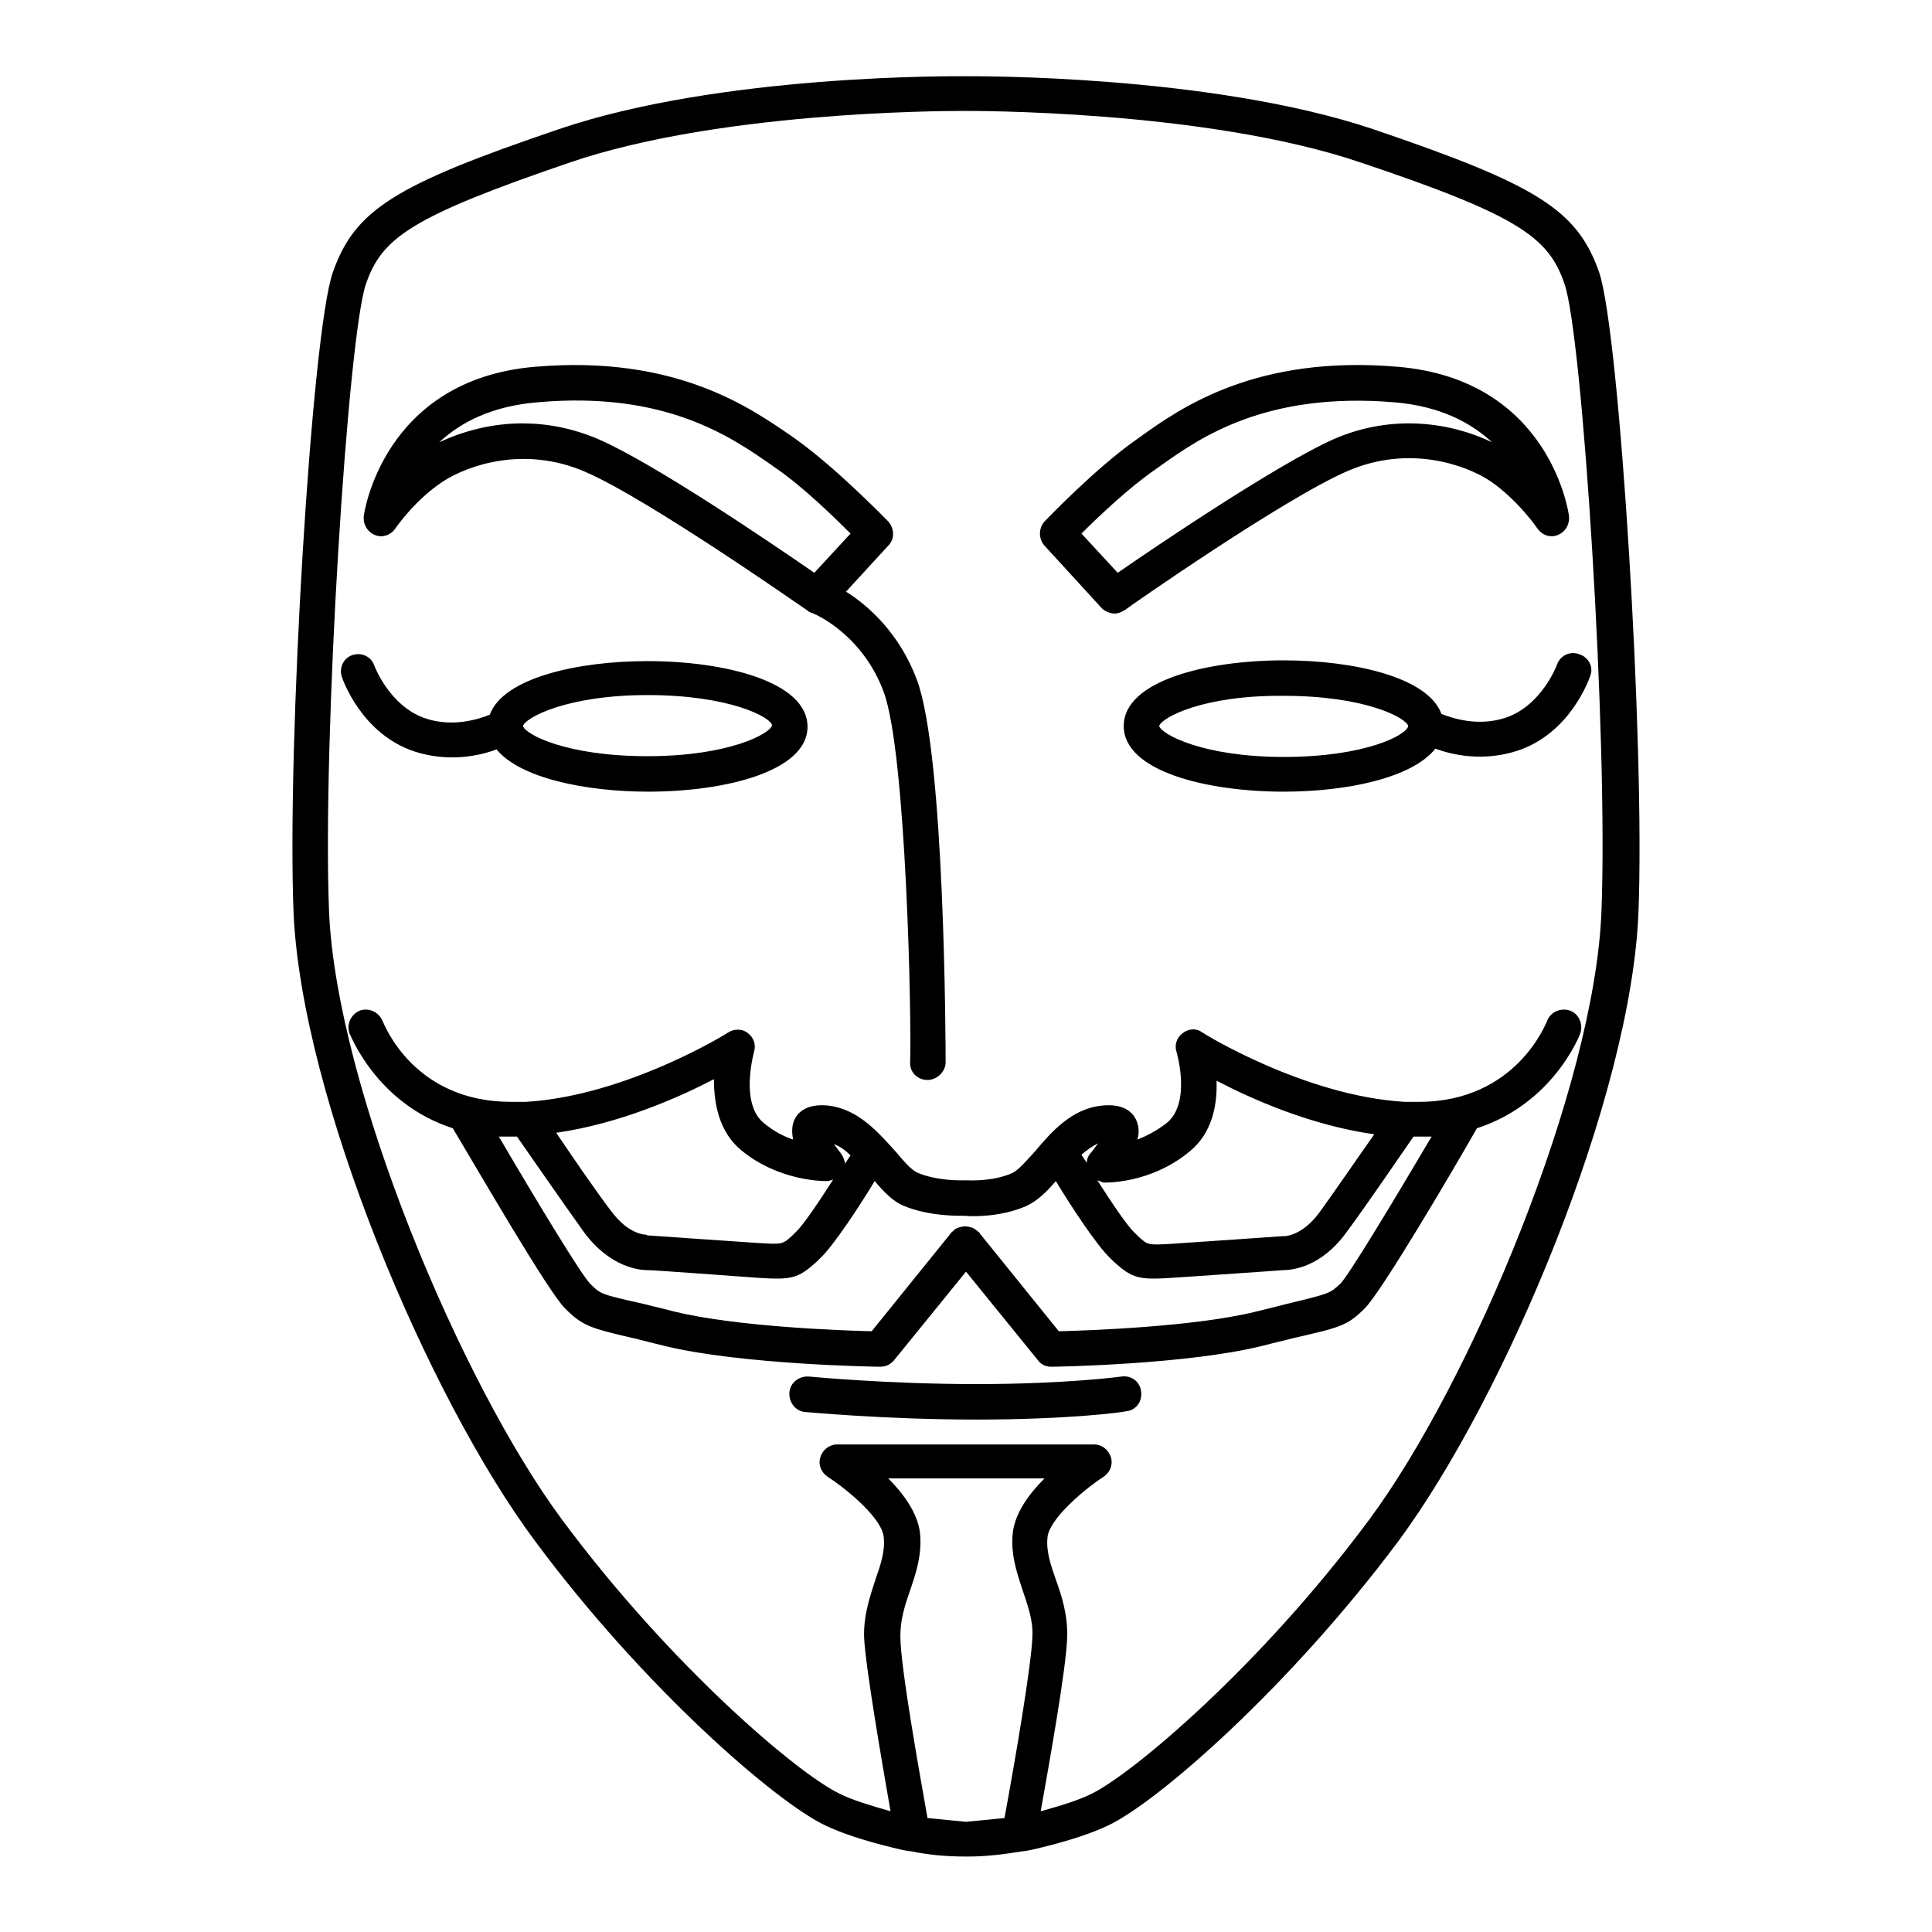 <?xml version="1.0" encoding="utf-8"?>
<!-- Svg Vector Icons : http://www.onlinewebfonts.com/icon -->
<!DOCTYPE svg PUBLIC "-//W3C//DTD SVG 1.1//EN" "http://www.w3.org/Graphics/SVG/1.1/DTD/svg11.dtd">
<svg version="1.1" xmlns="http://www.w3.org/2000/svg" xmlns:xlink="http://www.w3.org/1999/xlink" x="0px" y="0px" viewBox="0 0 256 256" enable-background="new 0 0 256 256" xml:space="preserve">
<g><g><path fill="#000000" d="M128,246c0,0-0.1,0-0.1,0c-2.4,0-4.8-0.2-7.2-0.7c0,0-0.1,0-0.1,0c-0.8-0.1-1.6-0.3-2.4-0.5c-3.7-0.9-6.7-1.9-8.8-2.9c-6.6-3.1-24.2-18.4-38.5-37.7C56.6,185,40,145.4,38.9,121c-0.9-22.3,2.4-77,5.2-84.9c2.9-8.3,8.2-11.6,30-19c21.5-7.3,52.6-7,53.9-7c1.3,0,32.4-0.2,53.9,7c21.8,7.4,27.1,10.7,30,19c2.7,7.9,6.1,62.7,5.2,84.9c-1,24.4-17.6,64-31.8,83.2c-14.4,19.3-31.9,34.6-38.5,37.7c-2.1,1-5.1,2-8.8,2.9c-0.8,0.2-1.6,0.4-2.4,0.5c0,0-0.1,0-0.1,0c-2.4,0.4-4.8,0.7-7.2,0.7C128.1,246,128,246,128,246z M122.9,240.9l5.1,0.5l5.1-0.5c1.4-7.6,3.6-20.4,3.7-24.1c0.1-2.1-0.6-4-1.3-6.1c-0.8-2.4-1.6-4.8-1.3-7.6c0.3-2.6,2.1-5.1,4.2-7.2h-20.7c2,2,3.9,4.6,4.2,7.2c0.3,2.8-0.5,5.3-1.3,7.6c-0.7,2-1.3,3.9-1.3,6.1C119.3,220.9,122,235.8,122.9,240.9z M127.6,14.7c-3.9,0-32.6,0.2-52,6.8c-21.1,7.2-25,10-27.1,16.1c-2.4,6.8-5.8,60.2-4.9,83.2c1,23.2,17.4,62.4,30.9,80.6c14.4,19.4,31.3,33.7,36.8,36.3c1.6,0.8,3.9,1.5,6.7,2.3c-1.1-6.3-3.3-19-3.5-23c-0.1-3,0.8-5.5,1.5-7.7c0.7-2,1.3-3.8,1.1-5.6c-0.2-2.4-4.5-6.1-7.4-8c-0.9-0.6-1.3-1.6-1-2.6c0.3-1,1.2-1.7,2.2-1.7H145c1,0,1.9,0.7,2.2,1.7c0.3,1-0.1,2-1,2.6c-2.9,1.9-7.2,5.7-7.4,8c-0.2,1.8,0.4,3.6,1.1,5.6c0.8,2.2,1.6,4.7,1.5,7.7c-0.1,4-2.4,16.8-3.5,23c2.9-0.8,5.1-1.5,6.7-2.3c5.4-2.6,22.4-16.9,36.8-36.3c13.5-18.2,29.9-57.4,30.8-80.6l2.3,0.1l-2.3-0.1c0.9-23-2.5-76.4-4.9-83.2c-2.1-6.1-5.9-9-27.1-16.1c-20.7-7-52.1-6.8-52.4-6.8C128,14.7,127.8,14.7,127.6,14.7z M129.4,188.1c-12.2,0-22.5-1-22.7-1c-1.3-0.1-2.2-1.3-2.1-2.6c0.1-1.3,1.3-2.2,2.6-2.1c0.1,0,10.2,1,22.2,1c11.9,0,19.2-1,19.2-1c1.3-0.2,2.5,0.7,2.6,2c0.2,1.3-0.7,2.5-2,2.6C149,187.1,141.7,188.1,129.4,188.1z M139.3,181.1c-0.7,0-1.4-0.3-1.8-0.9l-9.5-11.7l-9.5,11.7c-0.5,0.6-1.1,0.9-1.9,0.9s-18.2-0.3-28.3-2.7c-1.6-0.4-2.9-0.7-4-1c-6.1-1.4-7.1-1.7-9.4-4c-2.2-2.1-11.9-18.9-14.9-23.9c-10.2-3.3-13.6-12.5-13.7-12.6c-0.4-1.2,0.2-2.5,1.4-3c1.2-0.4,2.5,0.2,3,1.4c0.2,0.4,4.1,10.7,17,10.7c0.6,0,1.1,0,1.7,0c0.1,0,0.2,0,0.3,0c13.3-0.8,26.7-9.1,26.8-9.2c0.8-0.5,1.9-0.5,2.6,0.1c0.8,0.6,1.1,1.6,0.8,2.5c0,0.1-1.9,6.8,1.3,9.4c1.3,1.1,2.7,1.8,3.9,2.2c-0.2-0.9-0.2-1.9,0.2-2.7c0.5-1,1.7-2.1,4.5-1.8c4,0.5,6.6,3.6,8.8,6c1.1,1.3,2.2,2.6,3,2.9c2.6,1.1,5.8,1,6.1,1c0.1,0,0.1,0,0.2,0c0.1,0,0.1,0,0.2,0c0.3,0,3.5,0.2,6.1-1c0.8-0.4,1.9-1.7,3-2.9c2.1-2.5,4.8-5.6,8.8-6c2.8-0.3,4,0.8,4.5,1.8c0.4,0.8,0.5,1.8,0.2,2.7c1.3-0.5,2.6-1.2,3.9-2.2c3.3-2.7,1.3-9.4,1.3-9.4c-0.3-0.9,0-1.9,0.8-2.5c0.8-0.6,1.8-0.7,2.6-0.1c0.1,0.1,13.5,8.4,26.8,9.2c0.1,0,0.2,0,0.2,0c0.6,0,1.1,0,1.7,0c13,0,16.9-10.6,17-10.7c0.4-1.2,1.8-1.8,3-1.4c1.2,0.4,1.8,1.8,1.4,3c0,0.1-3.5,9.3-13.7,12.6c-2.9,5.1-12.7,21.8-14.9,23.9c-2.3,2.3-3.3,2.5-9.4,3.9c-1.1,0.3-2.5,0.6-4,1C157.5,180.8,140,181.1,139.3,181.1C139.3,181.1,139.3,181.1,139.3,181.1z M129.8,163.4l10.5,13c4-0.1,18-0.6,26.1-2.6c1.6-0.4,2.9-0.7,4-1c5.8-1.4,5.8-1.4,7.2-2.7c1.1-1.1,6.6-10.2,12.1-19.5c-0.8,0-1.6,0-2.4,0c-1.8,2.6-6.3,9.2-8.9,12.7c-3.4,4.7-7.3,5-8.4,5c0,0,0,0,0,0c-1.1,0.1-10.1,0.7-14.4,1c-4.6,0.3-5.5,0.2-8.1-2.2l-0.4-0.4c-1.8-1.7-5.2-6.9-7.2-10.2c-1.2,1.4-2.4,2.6-3.9,3.3c-3.4,1.5-7.3,1.4-8.1,1.3c-0.8,0-4.7,0.1-8.1-1.3c-1.5-0.6-2.7-1.9-3.9-3.3c-2,3.3-5.4,8.5-7.2,10.2l-0.4,0.4c-2.6,2.4-3.5,2.5-8.1,2.2c-4.3-0.3-13.4-1-14.4-1c0,0,0,0,0,0c-1,0-4.9-0.3-8.4-5c-2.5-3.5-7.1-10.1-8.9-12.7c-0.8,0-1.6,0-2.4,0c5.5,9.4,11,18.4,12.1,19.5c1.4,1.4,1.4,1.4,7.2,2.7c1.1,0.3,2.5,0.6,4,1c8.2,2,22.1,2.5,26.1,2.6l10.5-13c0-0.1,0.1-0.1,0.2-0.2c0.2-0.2,0.4-0.4,0.7-0.5c0.3-0.1,0.6-0.2,1-0.2l0,0c0.3,0,0.7,0.1,1,0.2c0.2,0.1,0.5,0.3,0.7,0.5C129.7,163.2,129.8,163.3,129.8,163.4z M145.4,156.4c2,3.1,4,6.1,5,7l0.4,0.4c1.3,1.2,1.3,1.2,4.6,1c4.6-0.3,14.5-1,14.5-1c0.1,0,0.2,0,0.3,0c0,0,2.3,0,4.6-3.1c1.9-2.6,5.1-7.3,7.3-10.4c-8.5-1.2-16.3-4.7-20.9-7.1c0.1,3.1-0.5,6.9-3.6,9.4c-5.2,4.3-11.2,4.1-11.4,4.1C146,156.6,145.7,156.5,145.4,156.4z M85.8,163.7c0,0,0.1,0,0.1,0c0,0,9.9,0.7,14.5,1c3.3,0.2,3.3,0.2,4.6-1l0.4-0.4c1-0.9,3-3.9,5-7c-0.3,0.1-0.6,0.2-0.8,0.2c-0.3,0-6.3,0.1-11.4-4.1c-3-2.5-3.6-6.3-3.6-9.4c-4.6,2.4-12.5,5.9-20.9,7.1c2.1,3.1,5.3,7.8,7.3,10.4c2.3,3.1,4.5,3.1,4.6,3.1C85.8,163.7,85.8,163.7,85.8,163.7z M143.3,153c0.2,0.4,0.5,0.7,0.7,1.1c0-0.5,0.2-1,0.6-1.4c0.3-0.4,0.6-0.8,0.9-1.2C144.7,151.9,144,152.4,143.3,153z M110.5,151.6c0.3,0.4,0.6,0.8,0.9,1.2c0.3,0.4,0.5,0.9,0.6,1.4c0.2-0.4,0.5-0.8,0.7-1.1C112,152.4,111.3,151.9,110.5,151.6z M122.9,143.1C122.9,143.1,122.8,143.1,122.9,143.1c-1.4,0-2.4-1.1-2.3-2.4c0.2-5.4-0.5-40.9-3.5-49c-2.8-7.6-9.1-10.4-9.6-10.5c-0.2-0.1-0.3-0.1-0.5-0.3c-0.2-0.1-21.1-14.8-29.5-18.4c-8.1-3.5-15.6-0.8-18.8,1.3C55,66.2,52.4,70,52.4,70c-0.6,0.9-1.7,1.3-2.7,0.9c-1-0.4-1.6-1.4-1.5-2.5c0-0.2,2.5-18.1,22.7-19.8c18.7-1.6,28.6,5.5,34,9.2l0.7,0.5l0,0c5.3,3.8,11.8,10.5,12.1,10.8c0.8,0.9,0.9,2.3,0,3.2l-5.6,6.1c2.9,1.8,7.1,5.5,9.4,11.7c3.7,9.9,3.8,48.2,3.8,50.8C125.2,142.1,124.1,143.1,122.9,143.1z M69.2,56.1c3.2,0,6.6,0.6,10.1,2.1c7.4,3.2,23.4,14.1,28.6,17.7l4.8-5.2c-2.2-2.2-6.3-6.2-9.8-8.6l-0.7-0.5C97,58,88.3,51.8,71.3,53.3C65.1,53.8,61,56,58.2,58.6C61.2,57.2,65,56.1,69.2,56.1z M170.1,104.9c-10.2,0-21.2-2.7-21.2-8.7s11-8.7,21.2-8.7c9.2,0,19.1,2.2,20.9,7.1c1.5,0.6,4.9,1.7,8.5,0.5c4.8-1.6,6.8-7,6.8-7c0.4-1.2,1.7-1.9,3-1.4c1.2,0.4,1.9,1.7,1.4,2.9c-0.1,0.3-2.6,7.6-9.7,9.9c-4.4,1.4-8.4,0.6-10.8-0.3C187.1,103.1,178.4,104.9,170.1,104.9z M153.6,96.2c0.3,1.1,5.8,4.1,16.5,4.1c10.8,0,16.3-2.9,16.5-4.1c0,0,0,0,0,0c-0.3-1.1-5.7-4-16.5-4C159.4,92.1,153.9,95.1,153.6,96.2z M85.9,104.9c-8.3,0-17-1.8-20.1-5.6c-2.4,0.9-6.4,1.7-10.8,0.3c-7.1-2.3-9.6-9.6-9.7-9.9c-0.4-1.2,0.2-2.5,1.4-2.9c1.2-0.4,2.5,0.2,2.9,1.4l0,0c0,0,2,5.4,6.8,7c3.6,1.2,7,0.1,8.5-0.5c1.8-4.9,11.7-7.1,20.9-7.1c10.2,0,21.2,2.7,21.2,8.7C107,102.2,96.1,104.9,85.9,104.9z M69.3,96.2c0.3,1.1,5.7,4,16.5,4c10.8,0,16.3-3,16.5-4.1c-0.2-1.1-5.7-4-16.5-4C75.1,92.1,69.6,95.1,69.3,96.2C69.3,96.2,69.3,96.2,69.3,96.2z M147.7,81.3c-0.6,0-1.3-0.3-1.7-0.7l-7.6-8.3c-0.8-0.9-0.8-2.3,0-3.2c0.3-0.3,6.7-7,12.1-10.8l0.7-0.5c5.3-3.8,15.3-10.8,34-9.2c20.3,1.7,22.7,19.6,22.7,19.8c0.1,1.1-0.5,2.1-1.5,2.5c-1,0.4-2.1,0-2.7-0.9c0,0-2.6-3.8-6.3-6.3c-3.2-2.1-10.7-4.8-18.8-1.3c-8.4,3.6-29.3,18.2-29.5,18.4C148.6,81.1,148.2,81.3,147.7,81.3z M143.3,70.7l4.8,5.2c5.2-3.6,21.2-14.4,28.6-17.7c8-3.5,15.8-2.1,21,0.4c-2.8-2.6-6.9-4.8-13-5.3c-17-1.4-25.7,4.7-30.9,8.4l-0.7,0.5C149.6,64.6,145.5,68.5,143.3,70.7z"/><g></g><g></g><g></g><g></g><g></g><g></g><g></g><g></g><g></g><g></g><g></g><g></g><g></g><g></g><g></g></g></g>
</svg>